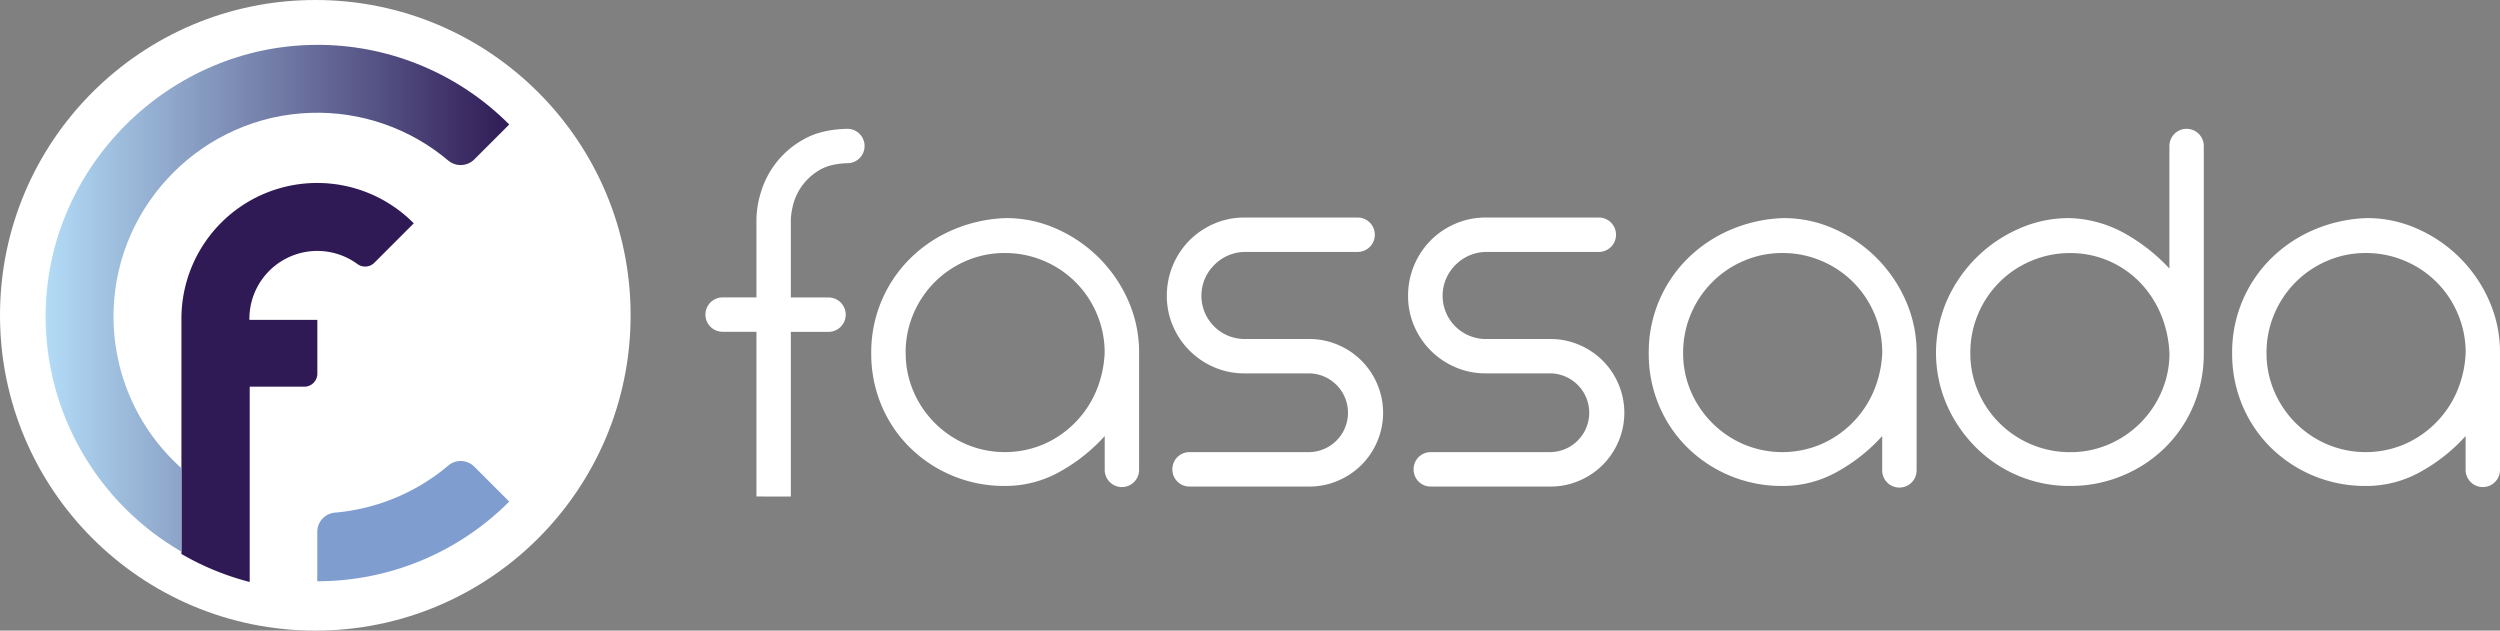 <svg xmlns="http://www.w3.org/2000/svg" xmlns:xlink="http://www.w3.org/1999/xlink" viewBox="0 0 1769.78 446.41"><rect x="0" y="0" width="1769.78" height="446.41" fill="#808080" stroke="none"/><defs><style>.cls-1{fill:none;}.cls-2{fill:#fff;}.cls-3{fill:#7f9ecf;}.cls-4{fill:#2f1a55;}.cls-5{clip-path:url(#clip-path);}.cls-6{fill:url(#linear-gradient);}</style><clipPath id="clip-path"><path class="cls-1" d="M32.28,223.2a192.44,192.44,0,0,0,96.15,167.33V331.44a143.93,143.93,0,0,1-48-112.08c2.41-75.62,63.76-137,139.38-139.47a143.61,143.61,0,0,1,97.43,33.7,13.68,13.68,0,0,0,18.5-.71L360.5,88.12A191.71,191.71,0,0,0,228.14,31.76l-3.47,0c-104.74,0-191.94,86.34-192.39,191.47"/></clipPath><linearGradient id="linear-gradient" x1="-202.42" y1="1269.73" x2="-199.16" y2="1269.73" gradientTransform="matrix(100.73, 0, 0, -100.73, 20422.94, 128113.61)" gradientUnits="userSpaceOnUse"><stop offset="0" stop-color="#b2dbf6"/><stop offset="1" stop-color="#2f1a55"/><stop offset="1" stop-color="#2f1a55"/></linearGradient></defs><g id="Layer_2" data-name="Layer 2"><g id="Laag_1" data-name="Laag 1"><circle class="cls-2" cx="223.21" cy="223.21" r="223.21"/><path class="cls-3" d="M317.32,329.6a143.57,143.57,0,0,1-80.17,33.3,13.66,13.66,0,0,0-12.55,13.58v35a191.67,191.67,0,0,0,135.89-56.4l-24.74-24.75a13.64,13.64,0,0,0-18.43-.76"/><path class="cls-4" d="M128.44,392.16A190.69,190.69,0,0,0,176.77,412h0V273.75h38.65a9.23,9.23,0,0,0,9.23-9.24V226.43h-48.1l0,0A48.08,48.08,0,0,1,253,186.9a9.23,9.23,0,0,0,12-.88l27.91-27.92a96.1,96.1,0,0,0-164.48,67.57c0,.26,0,.51,0,.76h0V392.16Z"/><g class="cls-5"><rect class="cls-6" x="31.98" y="31.72" width="328.53" height="358.8"/></g><path class="cls-2" d="M535.5,351.47V234.87H511.55a12.17,12.17,0,1,1,0-24.34H535.5V155.18a68.61,68.61,0,0,1,3.33-19.63,63.54,63.54,0,0,1,30.82-37.3q12.17-6.68,30.23-7.06a12.17,12.17,0,1,1,0,24.34q-13,.39-20.81,5.49A40.53,40.53,0,0,0,566.9,132.8,39.41,39.41,0,0,0,561.21,146a51.09,51.09,0,0,0-1.37,9.23v55.35h26.69a12.17,12.17,0,1,1,0,24.34H559.84v116.6"/><path class="cls-2" d="M712.16,154.39a86.7,86.7,0,0,1,35.92,7.66,99,99,0,0,1,50.65,50.84,90.13,90.13,0,0,1,7.65,36.9v82.84a12.17,12.17,0,1,1-24.34,0V308.68a122.81,122.81,0,0,1-31.21,24.93A78.4,78.4,0,0,1,711.38,344a94.84,94.84,0,0,1-66.74-26.7,91.49,91.49,0,0,1-20.42-29.83,94.12,94.12,0,0,1-7.46-37.69,93.32,93.32,0,0,1,27.29-66.54,97.68,97.68,0,0,1,30.23-20.42A103.57,103.57,0,0,1,712.16,154.39Zm-71,95.4a68.06,68.06,0,0,0,5.49,27.28,71.08,71.08,0,0,0,37.49,37.5,70.22,70.22,0,0,0,54,.19A70.5,70.5,0,0,0,760.25,300a71.56,71.56,0,0,0,15.32-22.18A78.09,78.09,0,0,0,782,249.79a69.72,69.72,0,0,0-5.49-27.48,70,70,0,0,0-37.69-37.69,69.73,69.73,0,0,0-27.48-5.5,68.28,68.28,0,0,0-27.29,5.5,71.13,71.13,0,0,0-22.37,15.11,70.42,70.42,0,0,0-15.12,22.58A69.55,69.55,0,0,0,641.11,249.79Z"/><path class="cls-2" d="M829.94,332.23a12.07,12.07,0,0,1,12.17-12.17h84.8a27.88,27.88,0,0,0,0-55.75H881A53.37,53.37,0,0,1,859.58,260a55.17,55.17,0,0,1-29.25-29.25,53.39,53.39,0,0,1-4.32-21.4,55.73,55.73,0,0,1,16.1-39.26,55.68,55.68,0,0,1,17.47-11.77A53.38,53.38,0,0,1,881,154h80.09a12.17,12.17,0,1,1,0,24.34H881a30.91,30.91,0,0,0-21.59,9.42A30.63,30.63,0,0,0,881,240h45.94a50.74,50.74,0,0,1,20.21,4.12A51.94,51.94,0,0,1,975,272a51.68,51.68,0,0,1,0,40.44,51.94,51.94,0,0,1-27.88,27.87,50.74,50.74,0,0,1-20.21,4.12h-84.8a12.05,12.05,0,0,1-12.17-12.17Z"/><path class="cls-2" d="M1000.71,332.23a12.07,12.07,0,0,1,12.17-12.17h84.8a27.88,27.88,0,0,0,0-55.75h-45.93a53.42,53.42,0,0,1-21.4-4.31,55.17,55.17,0,0,1-29.25-29.25,53.38,53.38,0,0,1-4.31-21.4,55.67,55.67,0,0,1,16.09-39.26,55.79,55.79,0,0,1,17.47-11.77,53.42,53.42,0,0,1,21.4-4.32h80.09a12.17,12.17,0,1,1,0,24.34h-80.09a30.87,30.87,0,0,0-21.59,9.42A30.63,30.63,0,0,0,1051.75,240h45.93a50.78,50.78,0,0,1,20.22,4.12A52,52,0,0,1,1145.77,272a51.68,51.68,0,0,1,0,40.44,52,52,0,0,1-27.87,27.87,50.78,50.78,0,0,1-20.22,4.12h-84.8a12.05,12.05,0,0,1-12.17-12.17Z"/><path class="cls-2" d="M1262.57,154.39a86.76,86.76,0,0,1,35.92,7.66,99,99,0,0,1,50.64,50.84,90.13,90.13,0,0,1,7.66,36.9v82.84a12.18,12.18,0,1,1-24.35,0V308.68a122.81,122.81,0,0,1-31.21,24.93,78.37,78.37,0,0,1-39.45,10.4,94.84,94.84,0,0,1-66.74-26.7,91.32,91.32,0,0,1-20.41-29.83,94,94,0,0,1-7.46-37.69,93.25,93.25,0,0,1,27.28-66.54,97.68,97.68,0,0,1,30.23-20.42A103.58,103.58,0,0,1,1262.57,154.39Zm-71.06,95.4a68.06,68.06,0,0,0,5.49,27.28,71.08,71.08,0,0,0,37.49,37.5,70.24,70.24,0,0,0,54,.19A70.73,70.73,0,0,0,1310.66,300,71.54,71.54,0,0,0,1326,277.86a78.09,78.09,0,0,0,6.47-28.07,69.72,69.72,0,0,0-5.49-27.48,70,70,0,0,0-37.69-37.69,69.73,69.73,0,0,0-27.48-5.5,68.32,68.32,0,0,0-27.29,5.5A70.48,70.48,0,0,0,1197,222.31,69.55,69.55,0,0,0,1191.51,249.79Z"/><path class="cls-2" d="M1464.75,154.39a85.18,85.18,0,0,1,40,11.19,129,129,0,0,1,31,24.54V103.36a12.17,12.17,0,1,1,24.34,0V249.79a94.29,94.29,0,0,1-7.45,37.69,91.65,91.65,0,0,1-20.42,29.83A94.07,94.07,0,0,1,1502,336.94a95.54,95.54,0,0,1-36.51,7.07,93,93,0,0,1-37.3-7.46,94,94,0,0,1-30-20.41,98.57,98.57,0,0,1-20.22-30,92.52,92.52,0,0,1,.2-73.21,99,99,0,0,1,50.64-50.84A86.78,86.78,0,0,1,1464.75,154.39Zm71,95.4a79.87,79.87,0,0,0-6.47-28.27,72.71,72.71,0,0,0-15.12-22.37,68.49,68.49,0,0,0-48.68-20,69.73,69.73,0,0,0-27.48,5.5,70,70,0,0,0-37.69,37.69,69.55,69.55,0,0,0-5.49,27.48,68.06,68.06,0,0,0,5.49,27.28,70.54,70.54,0,0,0,37.69,37.5,69.72,69.72,0,0,0,27.48,5.49,68.34,68.34,0,0,0,27.29-5.49,71.08,71.08,0,0,0,37.49-37.5A68.23,68.23,0,0,0,1535.8,249.79Z"/><path class="cls-2" d="M1675.56,154.39a86.73,86.73,0,0,1,35.92,7.66,99,99,0,0,1,50.64,50.84,90,90,0,0,1,7.66,36.9v82.84a12.17,12.17,0,1,1-24.34,0V308.68a123,123,0,0,1-31.21,24.93,78.41,78.41,0,0,1-39.46,10.4,94.88,94.88,0,0,1-66.74-26.7,91.62,91.62,0,0,1-20.41-29.83,94.12,94.12,0,0,1-7.46-37.69,93.21,93.21,0,0,1,27.29-66.54,97.75,97.75,0,0,1,30.22-20.42A103.67,103.67,0,0,1,1675.56,154.39Zm-71.06,95.4a68.06,68.06,0,0,0,5.5,27.28,71,71,0,0,0,37.49,37.5,70.22,70.22,0,0,0,54,.19A70.73,70.73,0,0,0,1723.65,300,71.54,71.54,0,0,0,1739,277.86a78.31,78.31,0,0,0,6.48-28.07,69.55,69.55,0,0,0-5.5-27.48,69.87,69.87,0,0,0-37.69-37.69,69.69,69.69,0,0,0-27.48-5.5,68.27,68.27,0,0,0-27.28,5.5A70.39,70.39,0,0,0,1610,222.31,69.55,69.55,0,0,0,1604.5,249.79Z"/></g></g></svg>